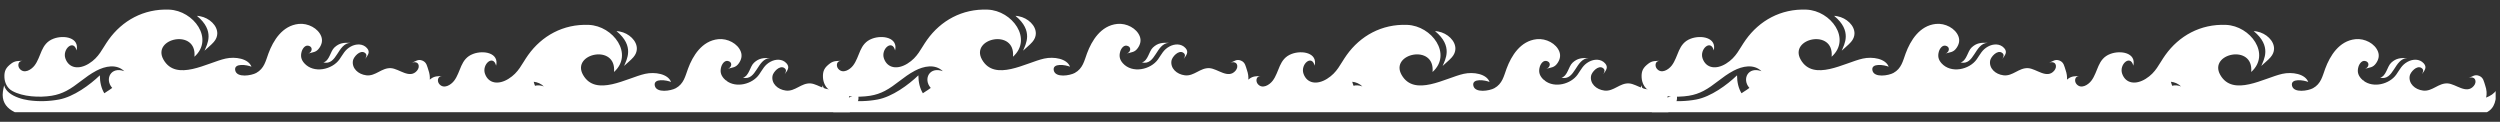 <?xml version="1.0" encoding="UTF-8"?>
<svg xmlns="http://www.w3.org/2000/svg" xmlns:xlink="http://www.w3.org/1999/xlink" id="Layer_2" width="2554.667" height="124.444" viewBox="0 0 2554.667 124.444">
  <rect x="0" y="0" width="2554.667" height="124.444" fill="#333333" stroke="none"/>
  <defs>
    <style>.cls-1{clip-path:url(#clippath-2);}.cls-2{fill:none;}.cls-2,.cls-3{stroke-width:0px;}.cls-4{clip-path:url(#clippath-1);}.cls-3{fill:#fff;}.cls-5{clip-path:url(#clippath);}.cls-6{clip-path:url(#clippath-3);}</style>
    <clipPath id="clippath">
      <rect class="cls-2" width="2554.667" height="124.444"></rect>
    </clipPath>
    <clipPath id="clippath-1">
      <rect class="cls-2" x="1662.222" y="-11.556" width="888" height="126.222"></rect>
    </clipPath>
    <clipPath id="clippath-2">
      <rect class="cls-2" x="825.667" y="-11.556" width="888" height="126.222"></rect>
    </clipPath>
    <clipPath id="clippath-3">
      <rect class="cls-2" x="-10.778" y="-11.556" width="888" height="126.222"></rect>
    </clipPath>
  </defs>
  <g id="Layer_1-2">
    <g class="cls-5">
      <g class="cls-4">
        <path class="cls-3" d="m1891.506,42.864c2.335-2.714,3.411-5.565,3.518-8.35.322-8.381-8.128-16.172-17.457-17.899-1.112-.206-2.223-.404-3.356-.433,18.895,15.55,10.281,29.344,7.78,35.614,3.097-3.04,6.699-5.657,9.515-8.932m111.913,20.97c.005-.001.008-.003.013-.004-.195-.045-.382-.076-.582-.13l.569.134Zm27.65-20.074c-6.743-.257-11.301.062-16.335,4.758-4.31,4.021-4.869,13.414-11.302,15.312,14.246,3.281,14.256-19.342,27.637-20.07m289.177,14.695c2.335-2.715,3.411-5.565,3.518-8.35.323-8.381-8.128-16.172-17.457-17.9-1.112-.205-2.223-.404-3.356-.433,18.895,15.55,10.281,29.345,7.78,35.614,3.097-3.04,6.699-5.657,9.515-8.931m111.914,20.97c.004-.001.008-.003.012-.005-.195-.045-.382-.075-.582-.13l.57.135Zm27.649-20.074c-6.743-.257-11.301.061-16.335,4.758-4.31,4.021-4.869,13.413-11.302,15.311,14.246,3.282,14.257-19.341,27.637-20.069m-231.071,28.988c-3.527-1.313-6.58-1.402-9.04-.668-.521-1.317-.976-2.683-1.331-4.119,3.764.409,7.343,1.851,10.371,4.787m321.947,3.949c-1.976,3.34-5.906,5.785-10.223,7.435.909-3.628.68-7.873-1.004-12.639-1.301-3.679-1.618-7.742-6.058-9.552-4.628-1.886-6.906.804-10.789,2.17,6.813-2.397,8.991,3.78,5.2,8.174-7.531,8.729-18.059-2.06-26.566-2.634-9.44-.637-15.761,8.468-25.162,7.315-8.504-1.042-15.003-7.267-13.708-14.983.641-3.821,7.213-11.304,12.076-8.105,2.673,1.758,1.647,4.063.448,6.302,2.692-3.713,5.491-6.976,1.799-11.065-4.342-4.808-11.183-4.462-16.482-1.574-6.063,3.306-7.894,7.891-11.564,13.074-6.93,9.788-23.35,14.025-33.446,6.295.067-.144.128-.289.201-.431-.273-.022-.55-.019-.827-.022-.676-.565-1.321-1.186-1.928-1.868-3.344-3.752-3.918-7.457-2.67-11.873.823-2.911,3.772-7.75,8.213-5.551,3.447,1.708,2.13,6.472-1.485,7.522,5.093-1.48,8.119-1.075,11.352-5.732,2.506-3.611,3.498-7.622,1.952-11.725-3.127-8.303-13.559-13.787-23.089-12.788-16.758,1.757-26.005,17.036-30.858,30.089-2.845,7.654-4.221,15.445-12.511,20.009-4.862,2.676-19.695,5.231-21.435-2.512-1.81-8.049,12.304-5.717,16.574-3.855-3.103-8.319-16.51-10.53-26.444-8.319-18.579,4.134-50.453,23.888-63.435,1.127-12.563-22.026,34.367-32.15,31.601-3.017,20.286-18.189-.688-47.098-25.799-48.13-26.229-1.078-48.03,11.341-61.948,30.804-6.716,9.391-9.49,17.756-20.118,24.352-10.118,6.28-20.353,4.896-23.96-5.121-3.497-9.711,8.478-20.122,11.358-8.34,3.21-13.119-12.825-16.038-23.516-12.01-13.214,4.977-12.376,18.346-19.452,27.483-3.194,4.122-10.406,8.849-15.129,3.286-2.329-2.742-1.913-8.082,2.812-8.092-4.372.009-7.722-.009-11.253,2.615-.45.334-.835.658-1.237.985.256-2.972-.181-6.282-1.458-9.893-1.3-3.679-1.617-7.743-6.057-9.552-4.628-1.887-6.906.803-10.789,2.169,6.813-2.396,8.991,3.781,5.2,8.175-7.531,8.729-18.059-2.061-26.566-2.635-9.44-.636-15.761,8.468-25.162,7.316-8.504-1.043-15.003-7.267-13.708-14.984.641-3.821,7.213-11.303,12.076-8.105,2.673,1.758,1.647,4.063.448,6.302,2.692-3.712,5.49-6.976,1.799-11.064-4.343-4.809-11.183-4.463-16.482-1.574-6.063,3.306-7.895,7.891-11.564,13.074-7.547,10.66-26.372,14.777-36,3.974-3.344-3.752-3.918-7.458-2.67-11.874.823-2.91,3.772-7.75,8.213-5.551,3.447,1.708,2.129,6.472-1.485,7.523,5.093-1.481,8.119-1.076,11.352-5.733,2.506-3.611,3.498-7.622,1.952-11.725-3.128-8.302-13.559-13.786-23.09-12.787-16.757,1.757-26.004,17.035-30.857,30.089-2.845,7.653-4.221,15.444-12.512,20.008-4.861,2.676-19.695,5.232-21.435-2.512-1.809-8.049,12.305-5.717,16.575-3.855-3.103-8.319-16.51-10.529-26.444-8.319-18.579,4.134-50.453,23.889-63.435,1.128-12.563-22.027,34.367-32.151,31.601-3.018,20.286-18.189-.688-47.098-25.799-48.13-26.229-1.078-48.03,11.341-61.948,30.805-6.716,9.391-9.49,17.756-20.118,24.352-10.118,6.28-20.353,4.895-23.96-5.121-3.497-9.712,8.478-20.122,11.358-8.341,3.21-13.118-12.825-16.037-23.516-12.01-13.214,4.977-12.376,18.347-19.452,27.483-3.194,4.123-10.406,8.849-15.129,3.287-2.329-2.743-1.913-8.083,2.812-8.093-4.372.009-7.722-.008-11.253,2.615-5.65,4.198-7.428,7.612-7.174,14.072.215,5.459,2.663,11.053,7.993,14.033,10.823,6.053,27.852,6.88,40.164,4.942,5.815-.915,10.685-2.689,15.071-4.962,10.884-5.64,18.785-14.352,30.734-20.639,8.951-4.709,20.622-7.183,28.538.491-13.607-5.064-20.235,7.972-12.487,16.938.046.053.096.102.142.155-2.151,1.572-4.008,2.871-5.44,3.702-.919.532-1.783,1.128-2.627,1.764-3.041-4.998-4.583-11.257-4.574-18.343-10.23,9.86-26.743,21.916-41.669,24.721-10.115,1.902-21.017,2.242-31.223.756-6.28-.914-14.604-3.318-19.932-7.755-2.462-2.051-4.285-4.537-4.97-7.512-.484,2.133-.983,4.282-1.27,6.445-2.459,18.497,15.439,24.496,35.029,26.49-16.28,7.62-51.276,15.141-51.276,15.141l-6.658,33.983,527.33,29.349,1.332-43.251s-1.661-20.694-7.279-37.609c6.196.067,11.817.031,16.123.217,17.131.74,22.398,24.072,39.345,23.091,17.698-1.025,45.981-7.287,63.779-9.921,8.523-1.261,13.982,5.719,22.677,5.669,9.162-.053,22.119-10.823,31.181-9.921,18.369,1.828,31.312-.324,49.607,1.417,7.541.718,16.658.294,24.094,1.417,7.601,1.149,20.759.745,28.347,0,19.849-1.947,32.656-.136,52.441,1.418,11.16.876,28.079-11.276,38.493-16.068,9.441-4.345,10.38-14.239,10.172-22.753"></path>
      </g>
      <g class="cls-1">
        <path class="cls-3" d="m1054.951,42.864c2.335-2.714,3.411-5.565,3.518-8.35.322-8.381-8.128-16.172-17.457-17.899-1.112-.206-2.223-.404-3.356-.433,18.895,15.55,10.281,29.344,7.78,35.614,3.097-3.04,6.699-5.657,9.515-8.932m111.913,20.97c.005-.001.008-.003.013-.004-.195-.045-.382-.076-.582-.13l.569.134Zm27.65-20.074c-6.743-.257-11.301.062-16.335,4.758-4.31,4.021-4.869,13.414-11.302,15.312,14.246,3.281,14.256-19.342,27.637-20.07m289.177,14.695c2.335-2.715,3.411-5.565,3.518-8.35.323-8.381-8.128-16.172-17.457-17.9-1.112-.205-2.223-.404-3.356-.433,18.895,15.55,10.281,29.345,7.78,35.614,3.097-3.04,6.699-5.657,9.515-8.931m111.914,20.97c.004-.001.008-.003.012-.005-.195-.045-.382-.075-.582-.13l.57.135Zm27.649-20.074c-6.743-.257-11.301.061-16.335,4.758-4.31,4.021-4.869,13.413-11.302,15.311,14.246,3.282,14.257-19.341,27.637-20.069m-231.071,28.988c-3.527-1.313-6.58-1.402-9.04-.668-.521-1.317-.976-2.683-1.331-4.119,3.764.409,7.343,1.851,10.371,4.787m321.947,3.949c-1.976,3.34-5.906,5.785-10.223,7.435.909-3.628.68-7.873-1.004-12.639-1.301-3.679-1.618-7.742-6.058-9.552-4.628-1.886-6.906.804-10.789,2.17,6.813-2.397,8.991,3.78,5.2,8.174-7.531,8.729-18.059-2.06-26.566-2.634-9.44-.637-15.761,8.468-25.162,7.315-8.504-1.042-15.003-7.267-13.708-14.983.641-3.821,7.213-11.304,12.076-8.105,2.673,1.758,1.647,4.063.448,6.302,2.692-3.713,5.491-6.976,1.799-11.065-4.342-4.808-11.183-4.462-16.482-1.574-6.063,3.306-7.894,7.891-11.564,13.074-6.93,9.788-23.35,14.025-33.446,6.295.067-.144.128-.289.201-.431-.273-.022-.55-.019-.827-.022-.676-.565-1.321-1.186-1.928-1.868-3.344-3.752-3.918-7.457-2.67-11.873.823-2.911,3.772-7.75,8.213-5.551,3.447,1.708,2.13,6.472-1.485,7.522,5.093-1.48,8.119-1.075,11.352-5.732,2.506-3.611,3.498-7.622,1.952-11.725-3.127-8.303-13.559-13.787-23.089-12.788-16.758,1.757-26.005,17.036-30.858,30.089-2.845,7.654-4.221,15.445-12.511,20.009-4.862,2.676-19.695,5.231-21.435-2.512-1.81-8.049,12.304-5.717,16.574-3.855-3.103-8.319-16.51-10.53-26.444-8.319-18.579,4.134-50.453,23.888-63.435,1.127-12.563-22.026,34.367-32.15,31.601-3.017,20.286-18.189-.688-47.098-25.799-48.13-26.229-1.078-48.03,11.341-61.948,30.804-6.716,9.391-9.49,17.756-20.118,24.352-10.118,6.28-20.353,4.896-23.96-5.121-3.497-9.711,8.478-20.122,11.358-8.34,3.21-13.119-12.825-16.038-23.516-12.01-13.214,4.977-12.376,18.346-19.452,27.483-3.194,4.122-10.406,8.849-15.129,3.286-2.329-2.742-1.913-8.082,2.812-8.092-4.372.009-7.722-.009-11.253,2.615-.45.334-.835.658-1.237.985.256-2.972-.181-6.282-1.458-9.893-1.3-3.679-1.617-7.743-6.057-9.552-4.628-1.887-6.906.803-10.789,2.169,6.813-2.396,8.991,3.781,5.2,8.175-7.531,8.729-18.059-2.061-26.566-2.635-9.44-.636-15.761,8.468-25.162,7.316-8.504-1.043-15.003-7.267-13.708-14.984.641-3.821,7.213-11.303,12.076-8.105,2.673,1.758,1.647,4.063.448,6.302,2.692-3.712,5.49-6.976,1.799-11.064-4.343-4.809-11.183-4.463-16.482-1.574-6.063,3.306-7.895,7.891-11.564,13.074-7.547,10.66-26.372,14.777-36,3.974-3.344-3.752-3.918-7.458-2.67-11.874.823-2.91,3.772-7.75,8.213-5.551,3.447,1.708,2.129,6.472-1.485,7.523,5.093-1.481,8.119-1.076,11.352-5.733,2.506-3.611,3.498-7.622,1.952-11.725-3.128-8.302-13.559-13.786-23.09-12.787-16.757,1.757-26.004,17.035-30.857,30.089-2.845,7.653-4.221,15.444-12.512,20.008-4.861,2.676-19.695,5.232-21.435-2.512-1.809-8.049,12.305-5.717,16.575-3.855-3.103-8.319-16.51-10.529-26.444-8.319-18.579,4.134-50.453,23.889-63.435,1.128-12.563-22.027,34.367-32.151,31.601-3.018,20.286-18.189-.688-47.098-25.799-48.13-26.229-1.078-48.03,11.341-61.948,30.805-6.716,9.391-9.49,17.756-20.118,24.352-10.118,6.28-20.353,4.895-23.96-5.121-3.497-9.712,8.478-20.122,11.358-8.341,3.21-13.118-12.825-16.037-23.516-12.01-13.214,4.977-12.376,18.347-19.452,27.483-3.194,4.123-10.406,8.849-15.129,3.287-2.329-2.743-1.913-8.083,2.812-8.093-4.372.009-7.722-.008-11.253,2.615-5.65,4.198-7.428,7.612-7.174,14.072.215,5.459,2.663,11.053,7.993,14.033,10.823,6.053,27.852,6.88,40.164,4.942,5.815-.915,10.685-2.689,15.071-4.962,10.884-5.64,18.785-14.352,30.734-20.639,8.951-4.709,20.622-7.183,28.538.491-13.607-5.064-20.235,7.972-12.487,16.938.046.053.096.102.142.155-2.151,1.572-4.008,2.871-5.44,3.702-.919.532-1.783,1.128-2.627,1.764-3.041-4.998-4.583-11.257-4.574-18.343-10.23,9.86-26.743,21.916-41.669,24.721-10.115,1.902-21.017,2.242-31.223.756-6.28-.914-14.604-3.318-19.932-7.755-2.462-2.051-4.285-4.537-4.97-7.512-.484,2.133-.983,4.282-1.27,6.445-2.459,18.497,15.439,24.496,35.029,26.49-16.28,7.62-51.276,15.141-51.276,15.141l-6.658,33.983,527.33,29.349,1.332-43.251s-1.661-20.694-7.279-37.609c6.196.067,11.817.031,16.123.217,17.131.74,22.398,24.072,39.345,23.091,17.698-1.025,45.981-7.287,63.779-9.921,8.523-1.261,13.982,5.719,22.677,5.669,9.162-.053,22.119-10.823,31.181-9.921,18.369,1.828,31.312-.324,49.607,1.417,7.541.718,16.658.294,24.094,1.417,7.601,1.149,20.759.745,28.347,0,19.849-1.947,32.656-.136,52.441,1.418,11.16.876,28.079-11.276,38.493-16.068,9.441-4.345,10.38-14.239,10.172-22.753"></path>
      </g>
      <g class="cls-6">
        <path class="cls-3" d="m218.506,42.864c2.335-2.714,3.411-5.565,3.518-8.35.322-8.381-8.128-16.172-17.457-17.899-1.112-.206-2.223-.404-3.356-.433,18.895,15.55,10.281,29.344,7.78,35.614,3.097-3.04,6.699-5.657,9.515-8.932m111.913,20.97c.005-.001.008-.003.013-.004-.195-.045-.382-.076-.582-.13l.569.134Zm27.65-20.074c-6.743-.257-11.301.062-16.335,4.758-4.31,4.021-4.869,13.414-11.302,15.312,14.246,3.281,14.256-19.342,27.637-20.07m289.177,14.695c2.335-2.715,3.411-5.565,3.518-8.35.323-8.381-8.128-16.172-17.457-17.9-1.112-.205-2.223-.404-3.356-.433,18.895,15.55,10.281,29.345,7.78,35.614,3.097-3.04,6.699-5.657,9.515-8.931m111.914,20.97c.004-.001.008-.003.012-.005-.195-.045-.382-.075-.582-.13l.57.135Zm27.649-20.074c-6.743-.257-11.301.061-16.335,4.758-4.31,4.021-4.869,13.413-11.302,15.311,14.246,3.282,14.257-19.341,27.637-20.069m-231.071,28.988c-3.527-1.313-6.58-1.402-9.04-.668-.521-1.317-.976-2.683-1.331-4.119,3.764.409,7.343,1.851,10.371,4.787m321.947,3.949c-1.976,3.34-5.906,5.785-10.223,7.435.909-3.628.68-7.873-1.004-12.639-1.301-3.679-1.618-7.742-6.058-9.552-4.628-1.886-6.906.804-10.789,2.17,6.813-2.397,8.991,3.78,5.2,8.174-7.531,8.729-18.059-2.06-26.566-2.634-9.44-.637-15.761,8.468-25.162,7.315-8.504-1.042-15.003-7.267-13.708-14.983.641-3.821,7.213-11.304,12.076-8.105,2.673,1.758,1.647,4.063.448,6.302,2.692-3.713,5.491-6.976,1.799-11.065-4.342-4.808-11.183-4.462-16.482-1.574-6.063,3.306-7.894,7.891-11.564,13.074-6.93,9.788-23.35,14.025-33.446,6.295.067-.144.128-.289.201-.431-.273-.022-.55-.019-.827-.022-.676-.565-1.321-1.186-1.928-1.868-3.344-3.752-3.918-7.457-2.67-11.873.823-2.911,3.772-7.75,8.213-5.551,3.447,1.708,2.13,6.472-1.485,7.522,5.093-1.48,8.119-1.075,11.352-5.732,2.506-3.611,3.498-7.622,1.952-11.725-3.127-8.303-13.559-13.787-23.089-12.788-16.758,1.757-26.005,17.036-30.858,30.089-2.845,7.654-4.221,15.445-12.511,20.009-4.862,2.676-19.695,5.231-21.435-2.512-1.81-8.049,12.304-5.717,16.574-3.855-3.103-8.319-16.51-10.53-26.444-8.319-18.579,4.134-50.453,23.888-63.435,1.127-12.563-22.026,34.367-32.15,31.601-3.017,20.286-18.189-.688-47.098-25.799-48.13-26.229-1.078-48.03,11.341-61.948,30.804-6.716,9.391-9.49,17.756-20.118,24.352-10.118,6.28-20.353,4.896-23.96-5.121-3.497-9.711,8.478-20.122,11.358-8.34,3.21-13.119-12.825-16.038-23.516-12.01-13.214,4.977-12.376,18.346-19.452,27.483-3.194,4.122-10.406,8.849-15.129,3.286-2.329-2.742-1.913-8.082,2.812-8.092-4.372.009-7.722-.009-11.253,2.615-.45.334-.835.658-1.237.985.256-2.972-.181-6.282-1.458-9.893-1.3-3.679-1.617-7.743-6.057-9.552-4.628-1.887-6.906.803-10.789,2.169,6.813-2.396,8.991,3.781,5.2,8.175-7.531,8.729-18.059-2.061-26.566-2.635-9.44-.636-15.761,8.468-25.162,7.316-8.504-1.043-15.003-7.267-13.708-14.984.641-3.821,7.213-11.303,12.076-8.105,2.673,1.758,1.647,4.063.448,6.302,2.692-3.712,5.49-6.976,1.799-11.064-4.343-4.809-11.183-4.463-16.482-1.574-6.063,3.306-7.895,7.891-11.564,13.074-7.547,10.66-26.372,14.777-36,3.974-3.344-3.752-3.918-7.458-2.67-11.874.823-2.91,3.772-7.75,8.213-5.551,3.447,1.708,2.129,6.472-1.485,7.523,5.093-1.481,8.119-1.076,11.352-5.733,2.506-3.611,3.498-7.622,1.952-11.725-3.128-8.302-13.559-13.786-23.09-12.787-16.757,1.757-26.004,17.035-30.857,30.089-2.845,7.653-4.221,15.444-12.512,20.008-4.861,2.676-19.695,5.232-21.435-2.512-1.809-8.049,12.305-5.717,16.575-3.855-3.103-8.319-16.51-10.529-26.444-8.319-18.579,4.134-50.453,23.889-63.435,1.128-12.563-22.027,34.367-32.151,31.601-3.018,20.286-18.189-.688-47.098-25.799-48.13-26.229-1.078-48.03,11.341-61.948,30.805-6.716,9.391-9.49,17.756-20.118,24.352-10.118,6.28-20.353,4.895-23.96-5.121-3.497-9.712,8.478-20.122,11.358-8.341,3.21-13.118-12.825-16.037-23.516-12.01-13.214,4.977-12.376,18.347-19.452,27.483-3.194,4.123-10.406,8.849-15.129,3.287-2.329-2.743-1.913-8.083,2.812-8.093-4.372.009-7.722-.008-11.253,2.615-5.65,4.198-7.428,7.612-7.174,14.072.215,5.459,2.663,11.053,7.993,14.033,10.823,6.053,27.852,6.88,40.164,4.942,5.815-.915,10.685-2.689,15.071-4.962,10.884-5.64,18.785-14.352,30.734-20.639,8.951-4.709,20.622-7.183,28.538.491-13.607-5.064-20.235,7.972-12.487,16.938.046.053.096.102.142.155-2.151,1.572-4.008,2.871-5.44,3.702-.919.532-1.783,1.128-2.627,1.764-3.041-4.998-4.583-11.257-4.574-18.343-10.23,9.86-26.743,21.916-41.669,24.721-10.115,1.902-21.017,2.242-31.223.756-6.28-.914-14.604-3.318-19.932-7.755-2.462-2.051-4.285-4.537-4.97-7.512-.484,2.133-.983,4.282-1.27,6.445-2.459,18.497,15.439,24.496,35.029,26.49-16.28,7.62-51.276,15.141-51.276,15.141l-6.658,33.983,527.33,29.349,1.332-43.251s-1.661-20.694-7.279-37.609c6.196.067,11.817.031,16.123.217,17.131.74,22.398,24.072,39.345,23.091,17.698-1.025,45.981-7.287,63.779-9.921,8.523-1.261,13.982,5.719,22.677,5.669,9.162-.053,22.119-10.823,31.181-9.921,18.369,1.828,31.312-.324,49.607,1.417,7.541.718,16.658.294,24.094,1.417,7.601,1.149,20.759.745,28.347,0,19.849-1.947,32.656-.136,52.441,1.418,11.16.876,28.079-11.276,38.493-16.068,9.441-4.345,10.38-14.239,10.172-22.753"></path>
      </g>
      <rect class="cls-2" x="819.556" y=".889" width="1733.333" height="113.778"></rect>
    </g>
  </g>
</svg>
